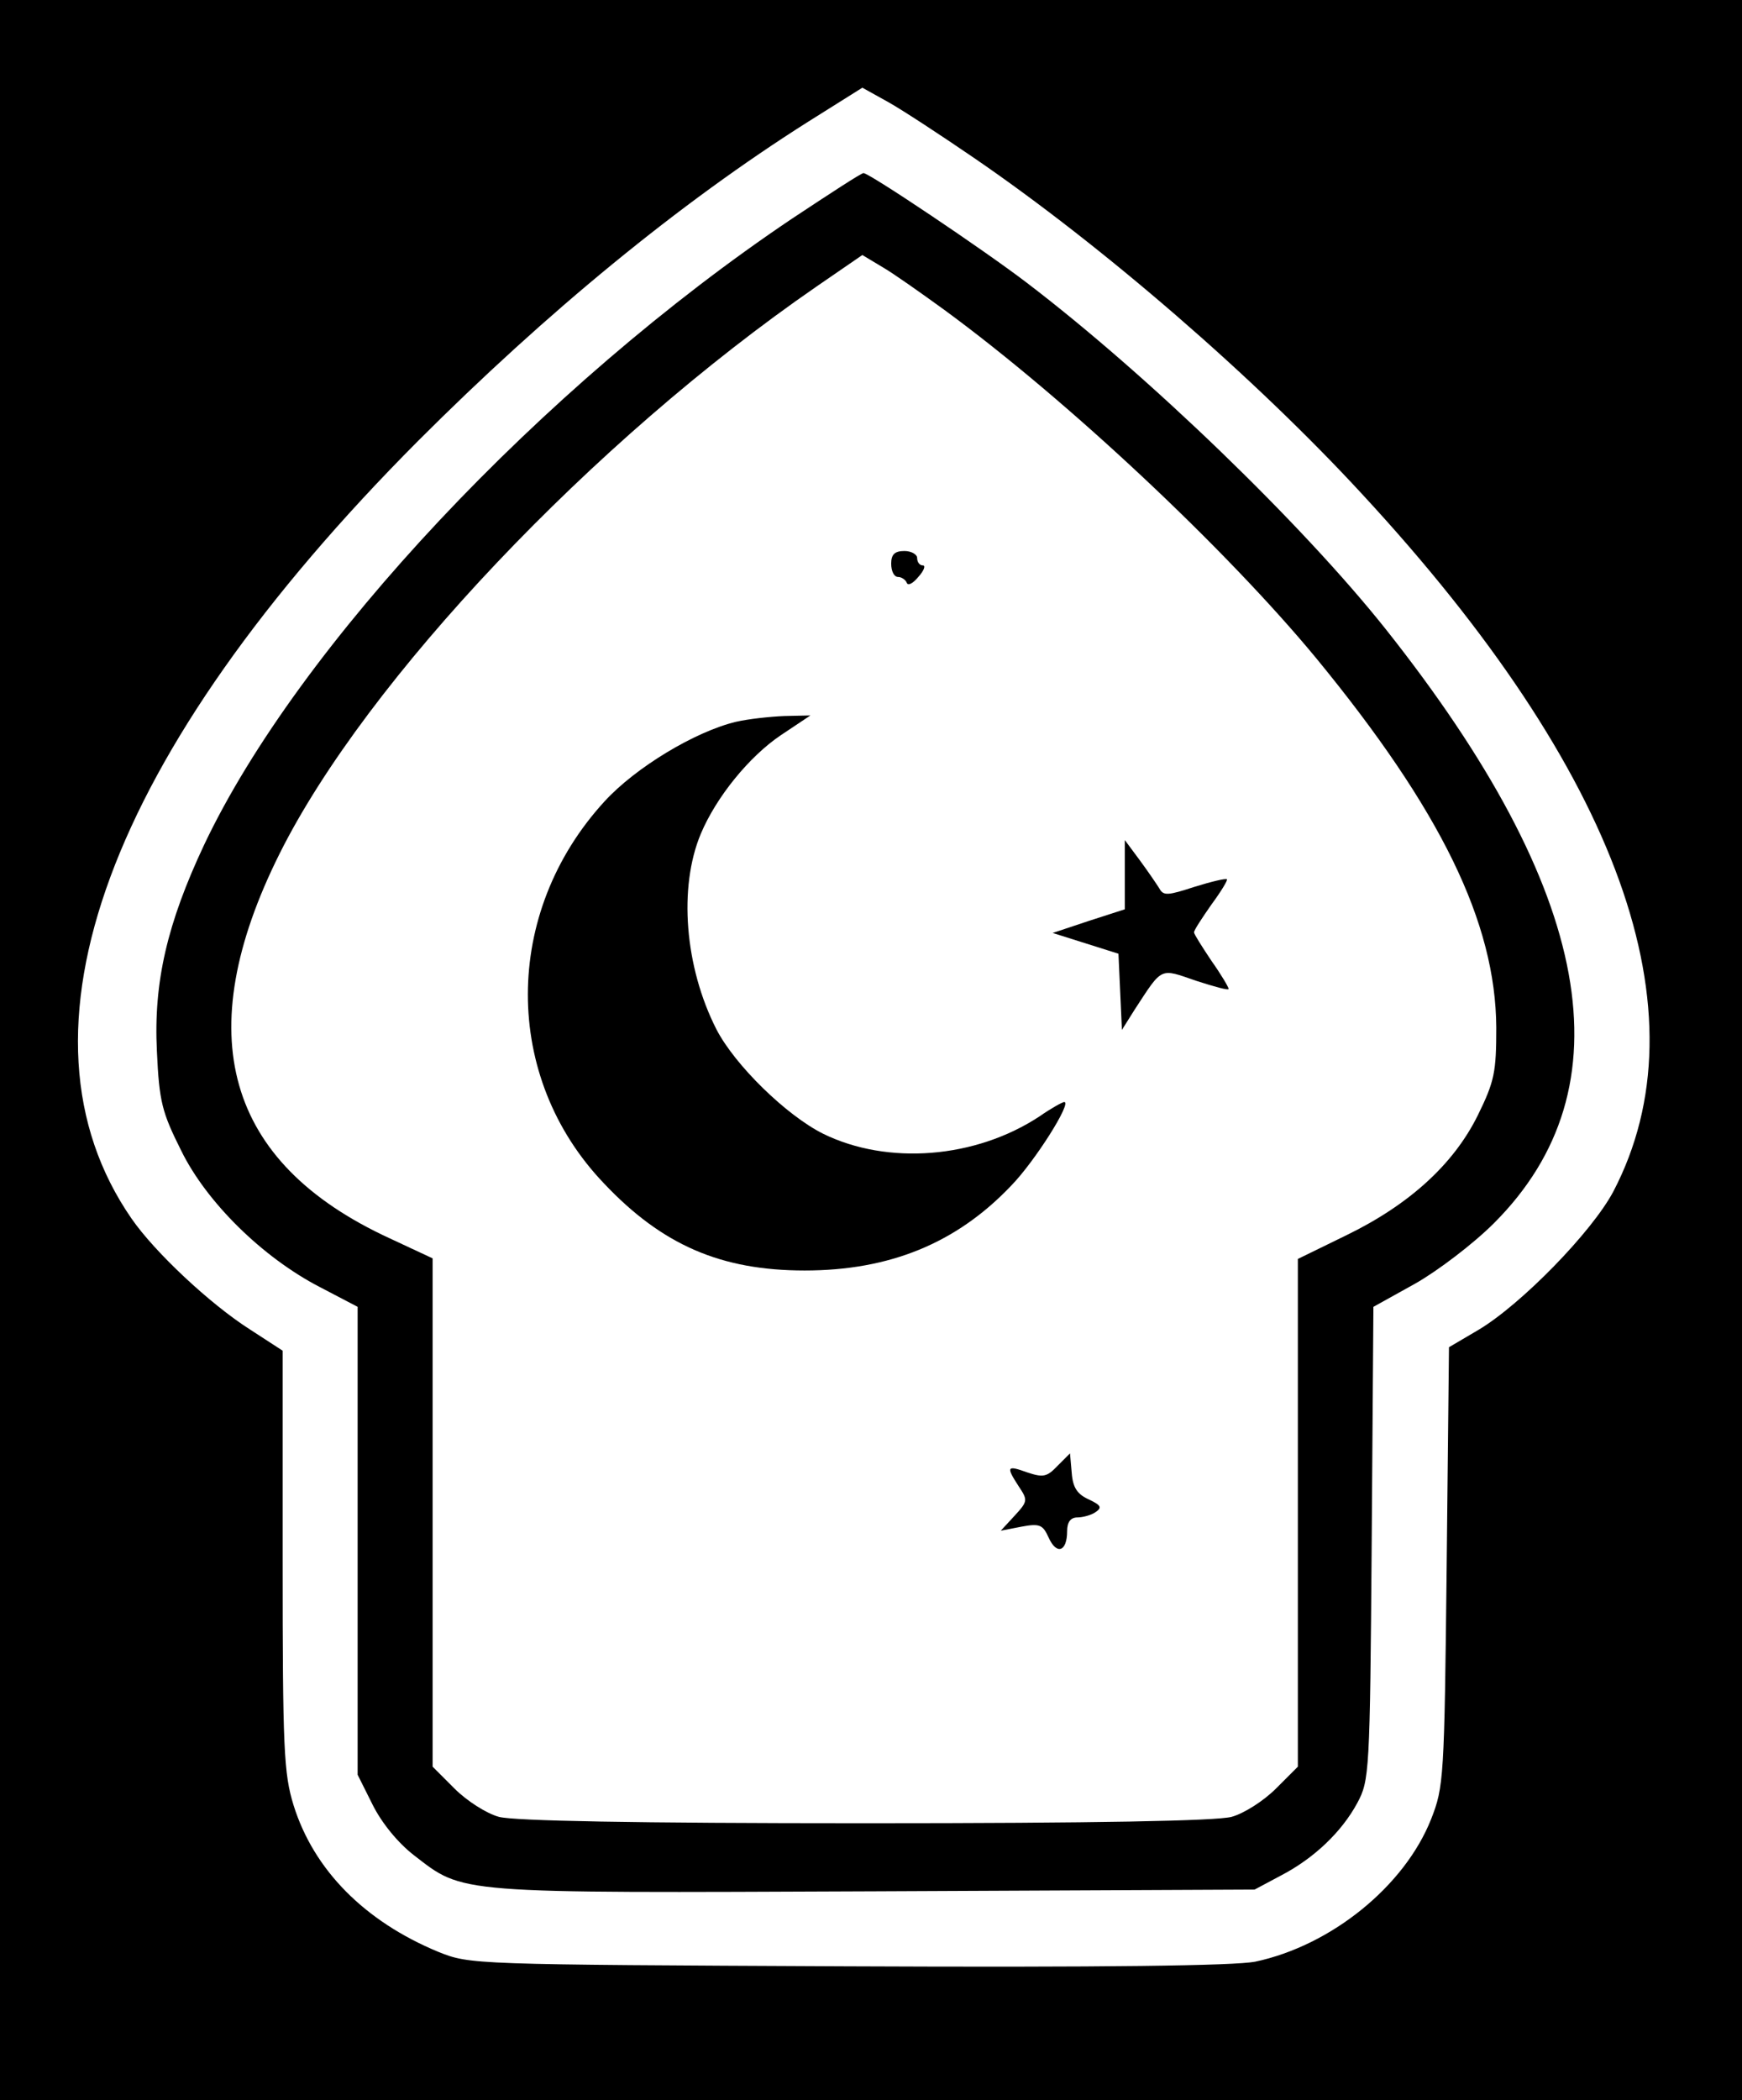 <?xml version="1.0" standalone="no"?>
<!DOCTYPE svg PUBLIC "-//W3C//DTD SVG 20010904//EN"
 "http://www.w3.org/TR/2001/REC-SVG-20010904/DTD/svg10.dtd">
<svg version="1.0" xmlns="http://www.w3.org/2000/svg"
 width="302pt" height="364pt" viewBox="0 0 302 364"
 preserveAspectRatio="xMidYMid meet">

<g transform="translate(0,364) scale(0.1,-0.1)"
fill="#000000" stroke="none">
<path d="M0 1820 l0 -1820 1510 0 1510 0 0 1820 0 1820 -1510 0 -1510 0 0
-1820z m1689 1546 c222 -152 486 -380 673 -583 446 -482 596 -900 435 -1208
-37 -70 -160 -196 -234 -240 l-51 -30 -4 -380 c-4 -368 -5 -382 -27 -438 -46
-116 -173 -219 -305 -247 -36 -7 -259 -10 -707 -8 -651 3 -654 3 -709 25 -128
53 -216 142 -251 254 -17 55 -19 97 -19 425 l0 363 -57 37 c-69 44 -165 134
-205 192 -222 321 -42 807 497 1348 223 223 453 412 676 553 l94 59 45 -25
c25 -14 92 -58 149 -97z"/>
<path d="M1373 3261 c-433 -291 -856 -741 -1019 -1085 -64 -136 -88 -238 -82
-358 4 -88 9 -106 42 -172 44 -90 142 -186 241 -237 l65 -34 0 -406 0 -405 26
-52 c16 -32 44 -66 71 -87 88 -68 67 -66 799 -63 l659 3 45 24 c58 30 106 76
133 126 21 39 22 52 25 450 l3 410 72 40 c39 22 101 69 137 105 235 235 173
575 -188 1030 -144 181 -412 440 -622 600 -76 58 -273 190 -283 190 -4 0 -59
-36 -124 -79z m264 -158 c213 -156 488 -414 645 -604 216 -263 311 -458 312
-640 0 -77 -3 -93 -32 -152 -42 -85 -119 -155 -228 -208 l-84 -41 0 -440 0
-440 -38 -38 c-21 -21 -55 -43 -77 -49 -27 -7 -232 -11 -635 -11 -403 0 -608
4 -635 11 -22 6 -56 28 -77 49 l-38 38 0 441 0 440 -75 35 c-284 131 -347 353
-190 667 150 300 543 715 930 982 l80 55 35 -21 c19 -11 67 -45 107 -74z"/>
<path d="M1545 2663 c0 -13 5 -23 12 -23 6 0 13 -5 15 -10 2 -6 11 -1 20 10
10 11 13 20 8 20 -6 0 -10 6 -10 13 0 6 -10 12 -22 12 -17 0 -23 -6 -23 -22z"/>
<path d="M1276 2389 c-71 -17 -174 -79 -228 -138 -177 -193 -177 -478 -1 -662
101 -107 203 -151 348 -151 147 0 263 47 358 147 41 42 106 145 92 145 -3 0
-23 -11 -43 -25 -111 -73 -263 -85 -375 -30 -64 32 -153 119 -185 181 -55 108
-66 246 -27 339 27 64 84 134 139 171 l51 34 -45 -1 c-25 -1 -62 -5 -84 -10z"/>
<path d="M1950 2124 l0 -60 -62 -20 -63 -21 57 -18 57 -18 3 -66 3 -66 22 35
c49 75 43 72 107 50 31 -10 56 -17 56 -14 0 3 -13 25 -30 49 -16 24 -30 46
-30 49 0 4 14 25 30 48 17 23 29 43 27 44 -2 2 -27 -4 -56 -13 -46 -15 -54
-16 -61 -3 -5 8 -20 30 -34 49 l-26 35 0 -60z"/>
<path d="M1833 1099 c-18 -19 -25 -20 -52 -11 -36 13 -37 10 -15 -24 16 -24
16 -26 -7 -51 l-24 -26 36 7 c32 6 37 3 47 -19 14 -31 32 -24 32 11 0 16 6 24
18 24 9 0 24 4 31 9 12 8 10 12 -11 22 -20 9 -28 20 -30 46 l-3 34 -22 -22z"/>
</g>
</svg>

